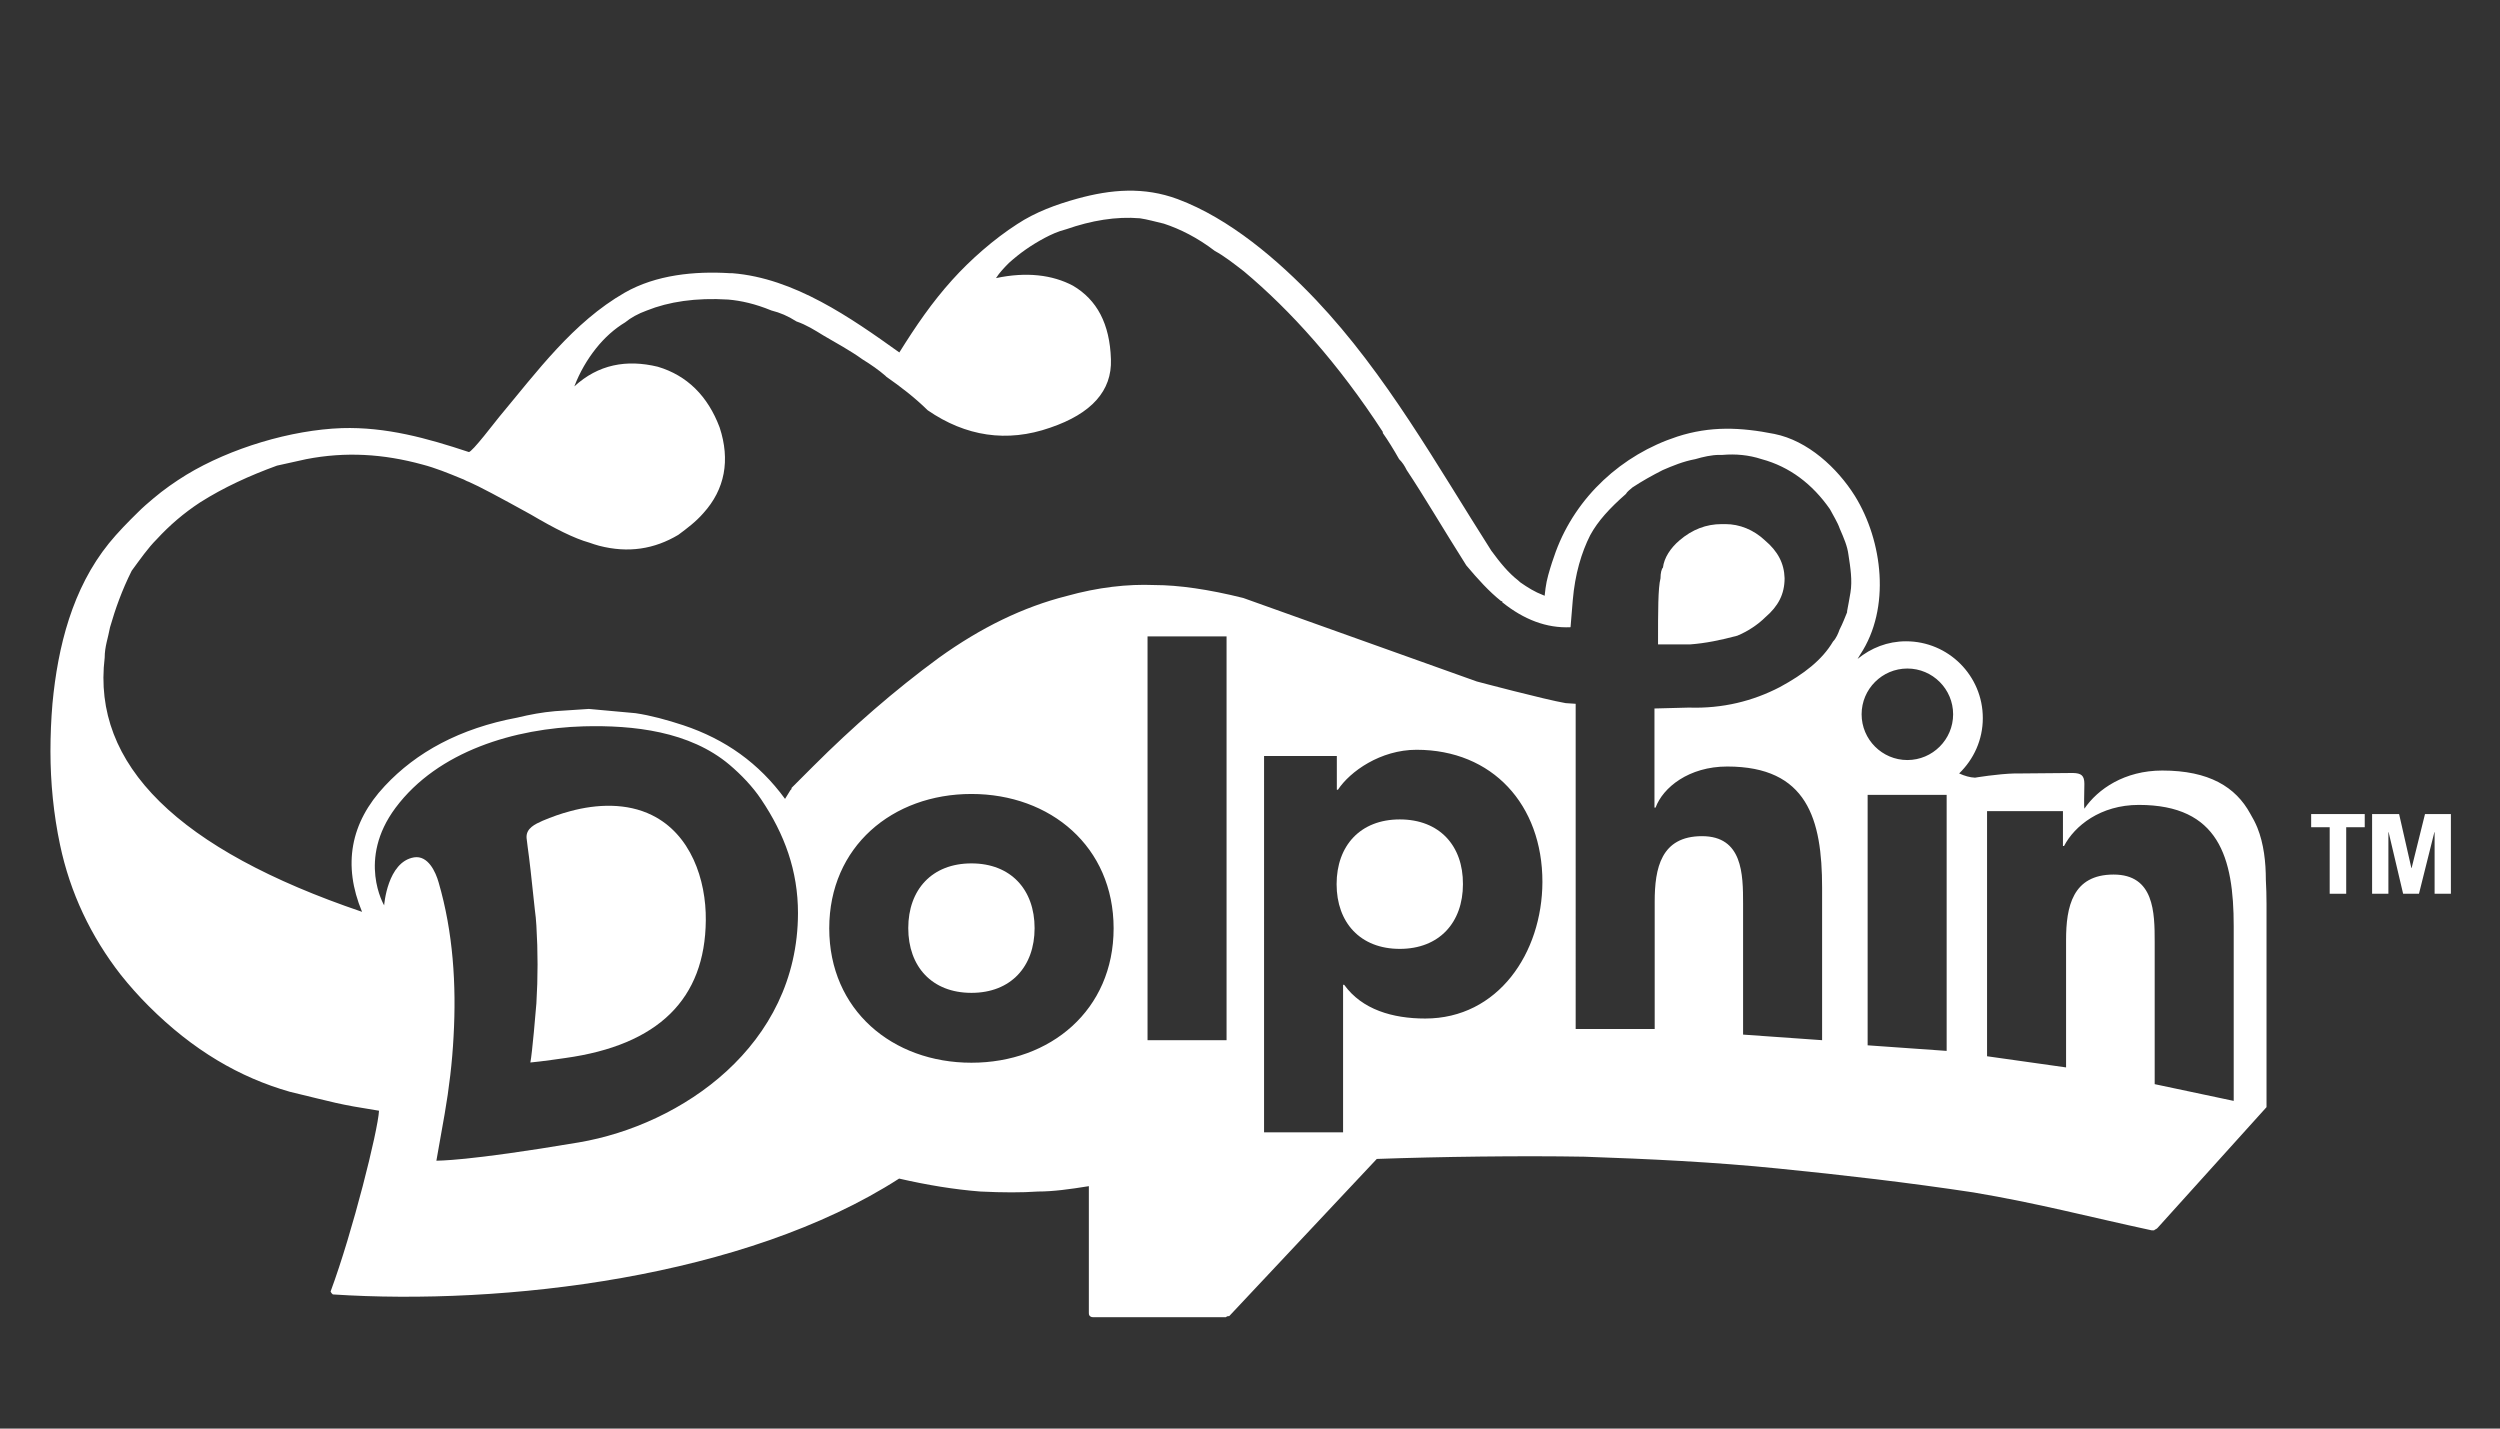 <?xml version="1.0" encoding="utf-8"?>
<!-- Generator: Adobe Illustrator 22.0.1, SVG Export Plug-In . SVG Version: 6.00 Build 0)  -->
<svg version="1.1" id="Calque_1" xmlns="http://www.w3.org/2000/svg" xmlns:xlink="http://www.w3.org/1999/xlink" x="0px" y="0px"
	 width="1120px" height="640px" viewBox="0 0 1120 640" style="enable-background:new 0 0 1120 640;" xml:space="preserve">
<rect x="0" y="0" width="1120" height="640" fill="#333333" stroke="none"/>
<style type="text/css">
	.st0{fill:none;}
	.st1{fill:#FFFFFF;}
</style>
<rect class="st0" width="1120" height="640"/>
<g>
	<polygon class="st1" points="1035.4,370.6 1043.7,370.6 1043.7,400.4 1051.1,400.4 1051.1,370.6 1059.4,370.6 1059.4,364.7 
		1035.4,364.7 	"/>
	<polygon class="st1" points="1086.4,364.7 1080.4,388.9 1080.3,388.9 1074.8,364.7 1062.7,364.7 1062.7,400.4 1070,400.4 
		1070,372.8 1070.1,372.8 1076.6,400.4 1083.7,400.4 1090.6,372.8 1090.7,372.8 1090.7,400.4 1098,400.4 1098,364.7 	"/>
	<path class="st1" d="M627.1,367.1c-17.7,0-28.3,11.8-28.3,29c0,17.2,10.6,29,28.3,29c17.7,0,28.3-11.8,28.3-29
		C655.5,378.9,644.9,367.1,627.1,367.1z"/>
	<path class="st1" d="M435.2,386.8c-17.7,0-28.3,11.8-28.3,29c0,17.2,10.6,29,28.3,29s28.3-11.8,28.3-29
		C463.5,398.6,452.9,386.8,435.2,386.8z"/>
	<path class="st1" d="M790.7,242.1c-5.1-4.8-11.4-7.3-17.7-7.3h-1.7c-6.9,0-13.2,2.4-18.9,7.3c-4,3.4-6.9,7.8-7.4,12.2
		c-0.6,0.5-1.1,2.4-1.1,4.8c-1.1,4.4-1.1,14.1-1.1,29.6h8h6.3c6.9-0.5,13.7-1.9,21.2-3.9c4.6-1.9,9.2-4.9,12.6-8.3
		c5.7-4.9,8.6-10.2,8.6-17.5C799.3,252.4,796.5,247,790.7,242.1z"/>
	<path class="st1" d="M292.1,365.2c-11.3-5.6-24.8-5-36.6-1.8c-4.2,1.1-8.4,2.6-12.4,4.3c-3.3,1.5-7.5,3.3-7.2,7.7
		c0.1,1.2,0.9,7,1.1,8.6c1,7.8,1.7,15.7,2.6,23.5c0.3,2.4,0.6,4.8,0.7,7.2c0.7,11.6,0.7,23.2,0,34.8c-0.2,2.8-1.9,22.6-2.7,26.5
		c4.7-0.4,15.6-2,15.6-2c41.8-5.8,62.7-26.5,63-61.7C316.4,394,309.4,373.7,292.1,365.2z"/>
	<path class="st1" d="M1011.3,370.8c-0.9-2.2-2-4.3-3.2-6.3c-6.5-11.9-18.4-19.3-39.4-19.3c-16.9,0-28.9,8.3-34.9,17.1
		c-0.2-0.6-0.1-6.6,0-11.1c0-3.8-1.4-4.8-5.1-4.9l-22.5,0.2h-3.4c-8,0.2-18,1.9-18,1.9c-2.3-0.1-4.7-0.8-7.1-1.9
		c6.5-6.3,10.6-15,10.6-24.8c0-19-15.4-34.4-34.4-34.4c-8.3,0-15.7,3-21.7,7.9l1.2-2c13.7-20.7,10.1-50.8-2.4-71
		c-7.9-12.6-21.1-24.8-36.1-27.8c-15.1-3-28.7-3.6-43.5,1.2c-24.8,8.1-45.3,26.9-54.4,51.5c-0.6,1.6-1.1,3.3-1.7,4.9
		c-1.2,3.8-2.4,7.6-2.9,11.5c-0.2,1.1-0.2,2.3-0.4,3.4c-0.2-0.1-0.5-0.2-0.7-0.3c-3.7-1.4-6.9-3.4-10.2-5.7l-1-0.9
		c-4.4-3.4-8.1-8-12-13.3c-24.4-38.3-47.1-79.1-78.5-112.3c-17-17.9-38.7-36.5-62-45.2c-15.1-5.6-29.8-4.4-45-0.2
		c-9.4,2.6-18.7,6-26.9,11.4c-10.4,6.7-20.9,15.9-29.1,25c-9.1,10.1-16.2,20.5-23.7,32.5c-21.8-15.6-47.1-33.3-74.8-35.5h-1
		c-15.9-1-33.2,0.7-47.2,8.7c-23.2,13.3-39.4,35.5-56.2,55.6c-1.3,1.5-12.4,16.2-13.7,15.8c-18.7-6.2-37-11.3-56.9-10.7
		c-22.6,0.8-49.8,8.9-69.6,20.9c-5.2,3.2-10.2,6.7-14.8,10.6c-2.4,2-4.7,4-6.9,6.2c-4.4,4.3-9.1,9.1-13,13.9
		c-16.4,20.3-22.9,46.3-25.3,71.8c-0.6,7.1-0.9,14.3-0.9,21.4c0,14,1.4,28.2,4.3,41.9c4.5,21.4,13.8,41,27.2,58.2
		c3.9,4.9,8.1,9.6,12.5,14c19.9,19.9,40.8,32,63.2,38.4c20.4,4.9,21,5.5,40,8.5c-0.5,9-11.8,54.3-21.7,81c0.2,0.4,0.3,0.6,0.4,0.7
		c0.1,0.1,0.3,0.3,0.6,0.6c76.2,5,184.6-7.4,253.7-51.9c12.6,2.9,24.8,4.9,36.4,5.8c10.2,0.5,18.5,0.5,25.8,0c6.8,0,14.1-1,22.8-2.4
		v56.3c0,1,0,1.5,0.5,1.9c0.5,0.5,1,0.5,1.9,0.5h59c0.5-0.5,1-0.5,1.5-0.5l66.1-70.4c28.2-1,64.4-1.5,93-1c29.1,1,58.3,2.4,86.9,5.3
		c29.1,2.9,58.3,6.3,87.4,10.7c29.1,4.9,50.7,10.7,79.9,17h1c0.5-0.5,1-0.5,1.5-1l48.9-54.2V405c0-3.7-0.1-7.3-0.3-10.8
		C1015.1,386.3,1014.2,378,1011.3,370.8z M259.3,511.8c-51,8.6-63.1,8.1-63.8,8.2c1.3-7.2,3.2-18.3,3.7-20.9c2-11.5,3.4-23.2,4-34.8
		c1.3-23.1-0.2-46.7-6.7-69c-1.3-4.6-4.7-12.2-11-11.2c-12,2-13.4,21.5-13.4,21.5s-12.2-20.5,5.1-43.7
		c19.1-25.6,53.7-35.6,84.2-36.5c22.4-0.6,47.6,2.2,65.4,17.2c5.2,4.4,10.4,9.8,14.2,15.5c10.5,15.6,16.5,32,16.5,51
		C357.4,468.6,305.2,504,259.3,511.8z M435.2,476.1c-35.4,0-63.7-23.6-63.7-60.2c0-36.6,28.3-60.2,63.7-60.2
		c35.4,0,63.7,23.6,63.7,60.2C498.9,452.5,470.6,476.1,435.2,476.1z M549.5,466h-35.4V285.1h35.4V466z M638.5,456.3
		c-14.6,0-28.3-4-36.3-15.1h-0.5v66.1h-35.4V338.7h32.6v15.1h0.5c5.4-8.2,19.1-17.9,35.2-17.9c34,0,56.4,24.6,56.4,59.2
		C690.9,427,671.1,456.3,638.5,456.3z M829,265.5c-0.5,2.9-1,5.8-1.5,8.3v0.5c-1,2.4-1.9,4.9-3.4,7.8c-0.5,1.5-1.5,3.9-2.9,5.3
		c-4.9,8.3-13.1,14.6-23.8,20.4c-12.1,6.3-25.7,9.7-40.8,9.2l-15.4,0.4v44.4h0.5c3.3-9,14.9-18.4,32.1-18.4
		c35.9,0,42.5,23.6,42.5,54.3v68.3l-35.4-2.5v-58.7c0-13.2-0.2-30.2-18.4-30.2c-18.4,0-21.2,14.4-21.2,29.3v57.1h-35.4V315.3
		c-1.5-0.1-2.8-0.2-4.5-0.3c-9.3-1.6-39.8-9.7-39.8-9.7L557,267.9c-15.6-3.9-29.1-5.8-39.8-5.8c-12.1-0.5-25.3,1-39.3,4.9
		c-19.4,4.9-38.4,14.1-57.3,27.7c-19.9,14.6-38.8,31.1-56.3,48.6l-6.3,6.3c-1,1-2.4,2.4-3.4,3.4v0.5l-0.5,0.5l-2.4,3.9
		c-11.7-16-26.7-26.7-45.6-33c-7.3-2.4-14.6-4.4-21.4-5.4l-20.9-1.9l-15.1,1c-5.8,0.5-11.2,1.5-17,2.9
		c-25.7,4.8-45.2,15.5-59.3,30.6c-15.5,16.5-18.9,35.5-10.2,56.4C80,380.6,41.1,342.7,46.9,294.6c0-4.9,1.5-8.7,2.4-13.6
		c2.4-8.3,5.3-16.5,9.7-25.3c3.9-5.3,7.3-10.2,11.2-14.1c5.8-6.3,12.1-11.7,19.4-16.5c10.7-6.8,22.4-12.1,34.5-16.5
		c4.4-1,8.7-1.9,13.1-2.9c17.5-3.4,34.5-2.4,52,2.4c5.8,1.5,11.7,3.9,17.5,6.3c1.5,0.5,1.9,1,3.4,1.5c4.4,1.9,13.6,6.8,27.7,14.6
		c10.7,6.3,19.4,10.7,26.2,12.6c1.4,0.5,2.9,1,4.4,1.4c13.1,3.4,24.8,1.5,35.5-4.9c3.9-2.9,7.8-5.8,11.2-9.7
		c9.7-10.7,12.1-23.8,7.3-38.4c-5.3-14.1-14.6-23.3-27.7-27.2c-14.1-3.4-26.7-1-37.4,8.8c2.4-6.3,5.8-12.1,9.7-17
		c3.9-4.9,8.3-8.8,13.1-11.7c2.4-2,5.8-3.9,9.7-5.3c9.7-3.9,21.9-5.8,36.4-4.9c5.8,0.5,12.1,1.9,19.4,4.9c3.9,1,7.3,2.4,11.2,4.9
		c4.4,1.5,8.2,3.9,12.1,6.3c5.8,3.4,12.1,6.8,17.5,10.7c3.9,2.4,7.3,4.8,10.2,7.3l0.5,0.5c6.3,4.4,12.6,9.2,18.5,15
		c17,11.7,35.5,14.6,54.9,7.8c18.5-6.3,27.7-16.5,27.2-30.6c-0.5-16-6.3-26.7-17-33c-9.2-4.9-20.9-6.3-34.5-3.4
		c1.5-2.4,3.9-4.9,5.8-6.8c4.9-4.4,9.7-7.8,16-11.2c2.9-1.5,5.8-2.9,9.7-3.9c11.2-3.9,22.3-5.8,33-4.9c3.4,0.5,6.8,1.5,10.7,2.4
		c7.3,2.4,15.1,6.3,22.8,12.2c4.4,2.4,8.7,5.8,13.1,9.2c20.9,17.5,42.3,41.3,62.2,71.9v0.5c2.4,3.4,4.8,7.3,7.3,11.7
		c1.5,1.5,2.4,2.9,3.4,4.9c7.8,11.7,16,25.8,26.7,42.7c5.3,6.3,10.2,11.7,15.6,16h0.5v0.5c9.7,7.8,19.9,11.7,30.6,11.2l1-12.1
		c1-11.7,3.9-21.4,7.8-29.1c3.4-6.3,8.7-12.1,16-18.5c0.5-1,1.9-2,2.9-2.9c4.4-2.9,8.7-5.3,13.6-7.8c4.4-1.9,9.2-3.9,14.6-4.9
		c3.4-1,7.3-1.9,10.7-1.9h1.5c5.8-0.5,11.7,0,17.5,1.9c12.6,3.4,22.8,11.2,30.6,22.4c1.5,2.9,3.4,5.8,4.4,8.7
		c1.9,4.4,3.4,7.8,3.9,11.7C829,254.3,829.9,260.1,829,265.5z M872.1,470.8l-35.4-2.5V356.1h35.4V470.8z M854.5,340.5
		c-11.3,0-20.5-9.2-20.5-20.5c0-11.3,9.2-20.5,20.5-20.5c11.3,0,20.5,9.2,20.5,20.5C875,331.3,865.8,340.5,854.5,340.5z
		 M1000.7,493.2l-35.4-7.5v-63.7c0-13.2-0.2-30.2-18.4-30.2c-18.4,0-21.3,14.4-21.3,29.3v57.1l-35.4-5V363.4h34V379h0.5
		c4.7-9,16.3-18.4,33.5-18.4c35.9,0,42.5,23.6,42.5,54.3V493.2z"/>
</g>
</svg>
